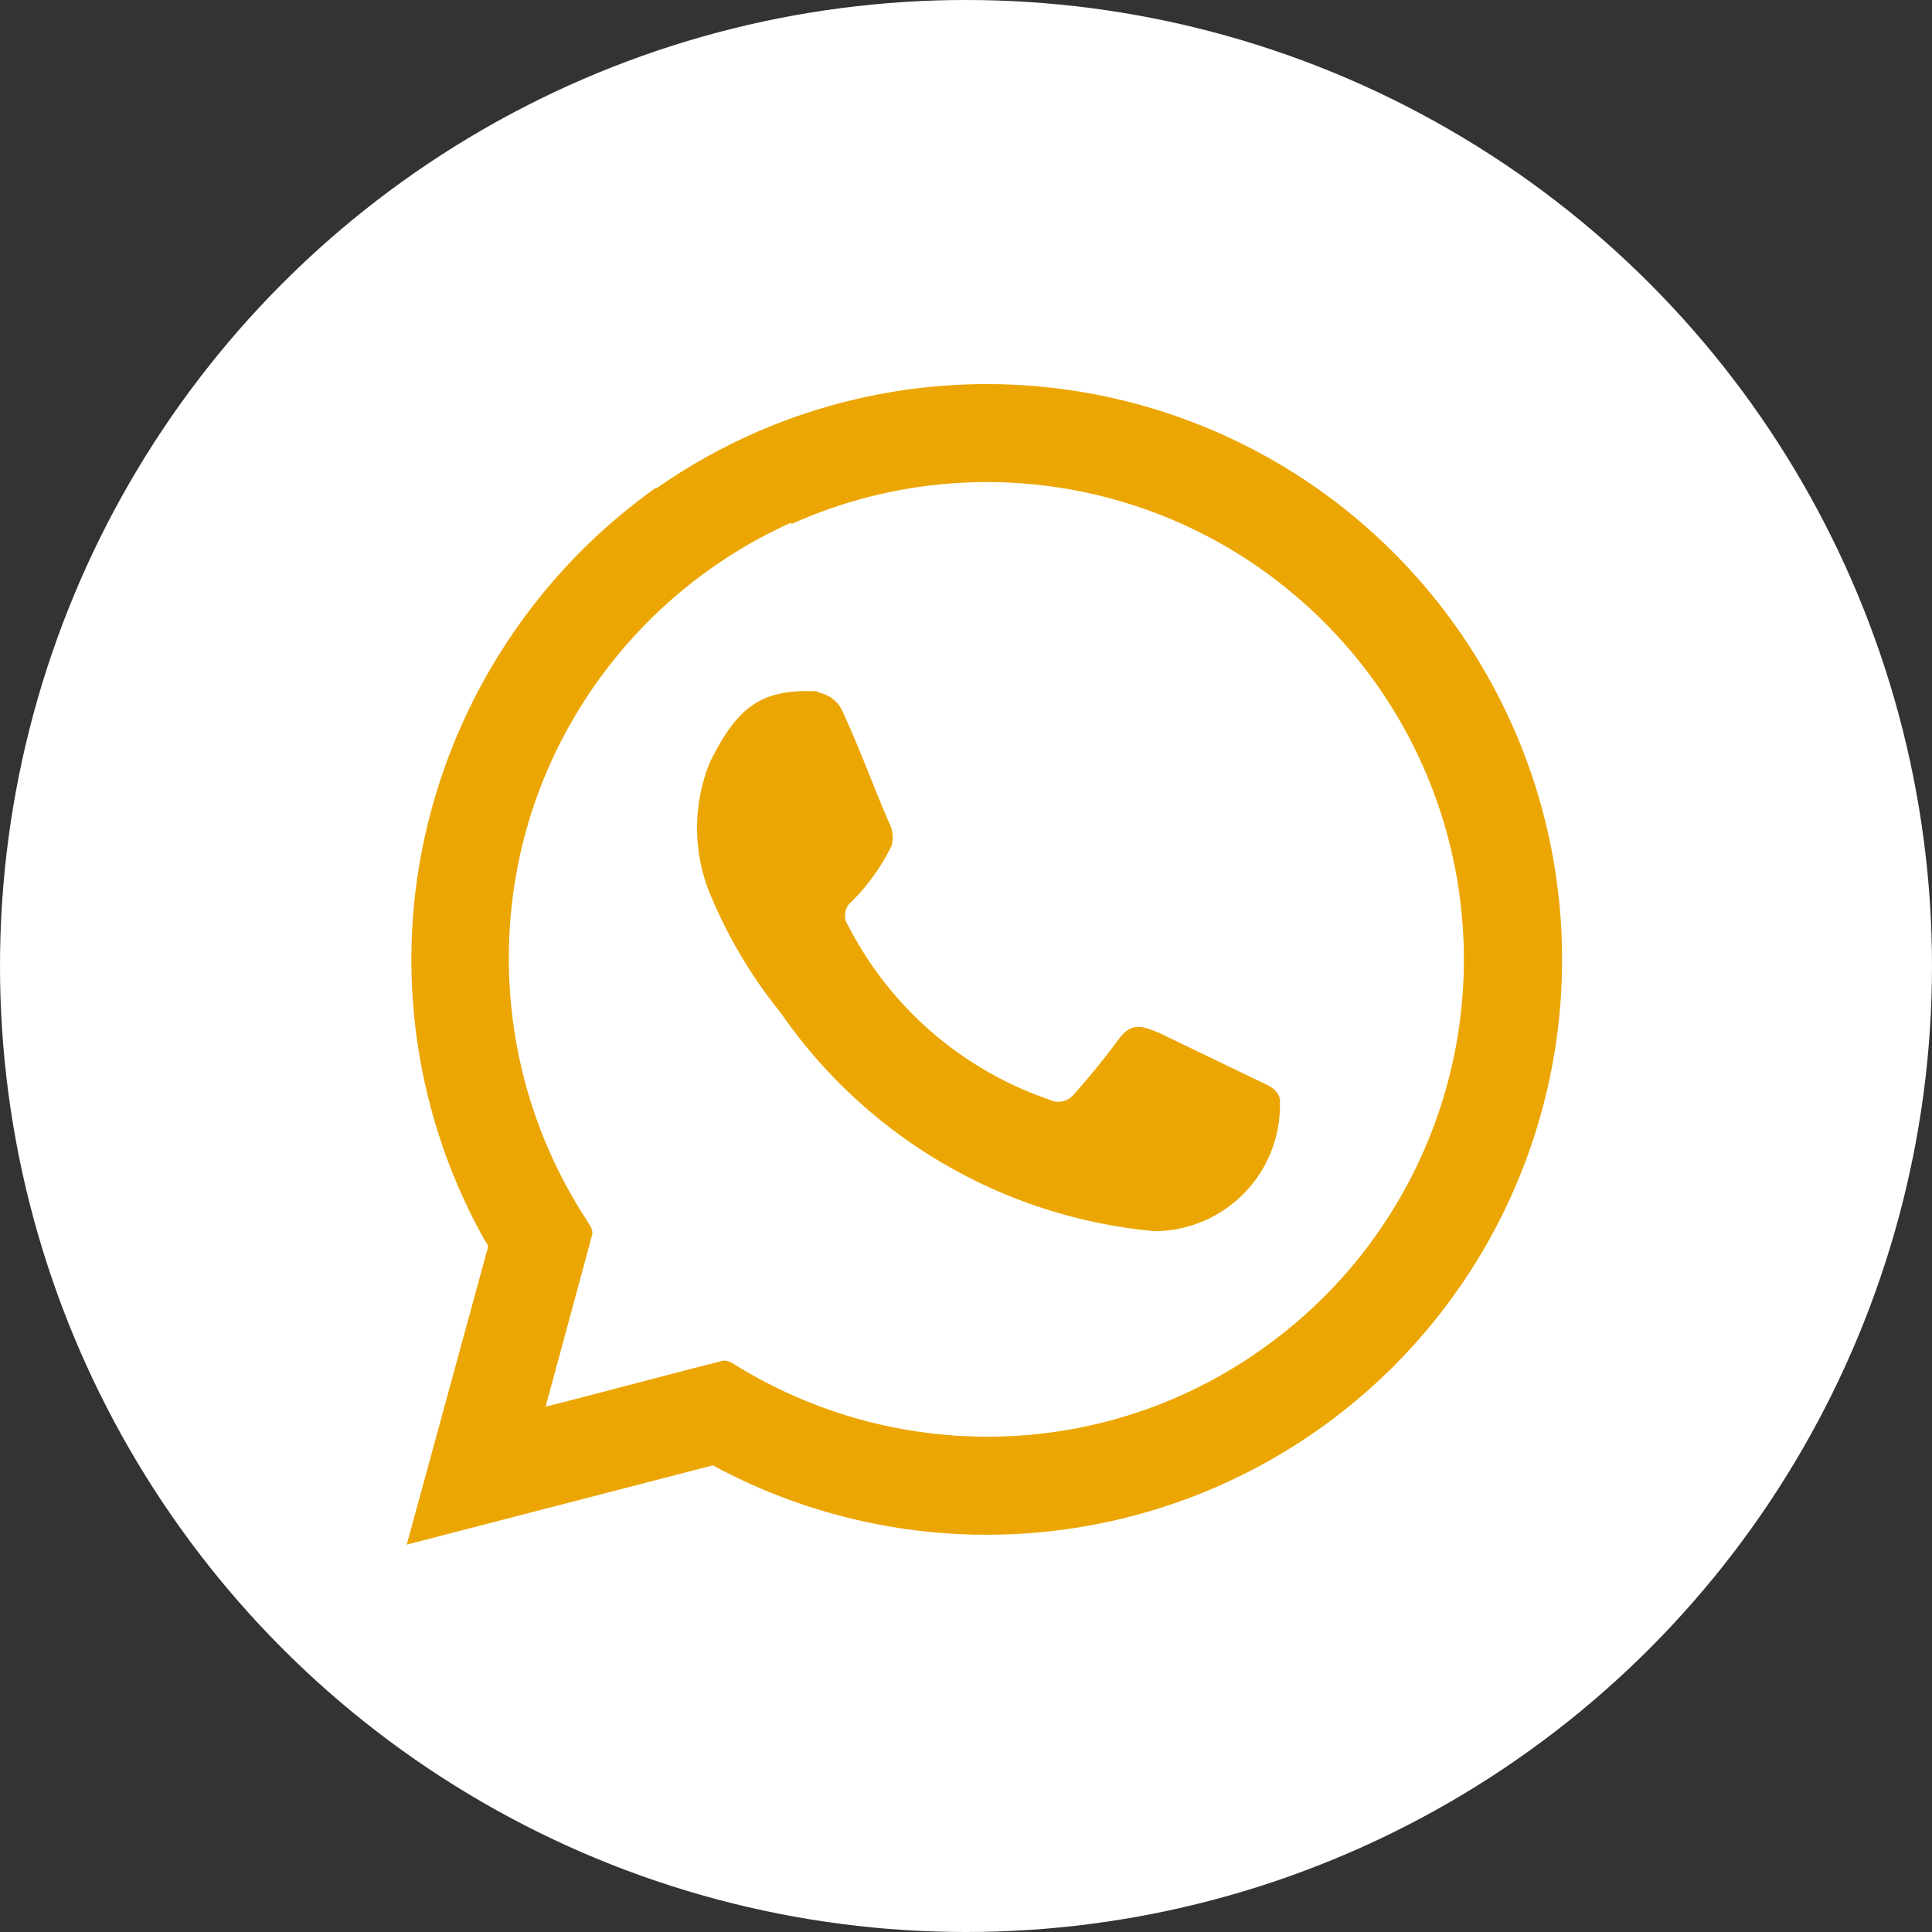 <svg xmlns="http://www.w3.org/2000/svg" width="38" height="38" viewBox="0 0 38 38"><rect x="0" y="0" width="38" height="38" fill="#333333" stroke="none"/><g transform="translate(-31 -304)"><circle fill="#fff" cx="19" cy="19" r="19" transform="translate(31 304)"/><path class="b" fill="#ECA603" d="M504.39,519.95a.652.652,0,0,1,.516.43c.323.7.581,1.419.887,2.124a.631.631,0,0,1,.054.462,4.084,4.084,0,0,1-.839,1.15.355.355,0,0,0-.011.43,6.989,6.989,0,0,0,3.951,3.414.391.391,0,0,0,.468-.086q.484-.54.914-1.124c.247-.323.462-.231.785-.1l2.064.995c.161.07.323.188.306.376a2.478,2.478,0,0,1-2.457,2.527,10.042,10.042,0,0,1-7.365-4.3,9.357,9.357,0,0,1-1.43-2.441,3.429,3.429,0,0,1,.043-2.489c.522-1.048.978-1.452,2.129-1.387Zm-3.172-4.01a11.316,11.316,0,1,1,1.113,19.214l-6.021,1.559,1.586-5.806c.032-.07-.016-.129-.054-.183a11.29,11.29,0,0,1-1.344-6.989,11.451,11.451,0,0,1,4.7-7.8m2.672.677a9.441,9.441,0,0,0-4.312,3.908,9.286,9.286,0,0,0-1.236,4.424,9.392,9.392,0,0,0,1.521,5.376c.054.1.151.2.108.323L499.041,534c1.145-.29,2.29-.6,3.441-.892.145-.054.269.064.387.129a9.409,9.409,0,0,0,6.613,1.188,9.3,9.3,0,0,0,3.688-1.586,9.38,9.38,0,0,0,.608-14.8,9.359,9.359,0,0,0-9.9-1.4Z" transform="translate(-457.31 -202.332)"/></g></svg>